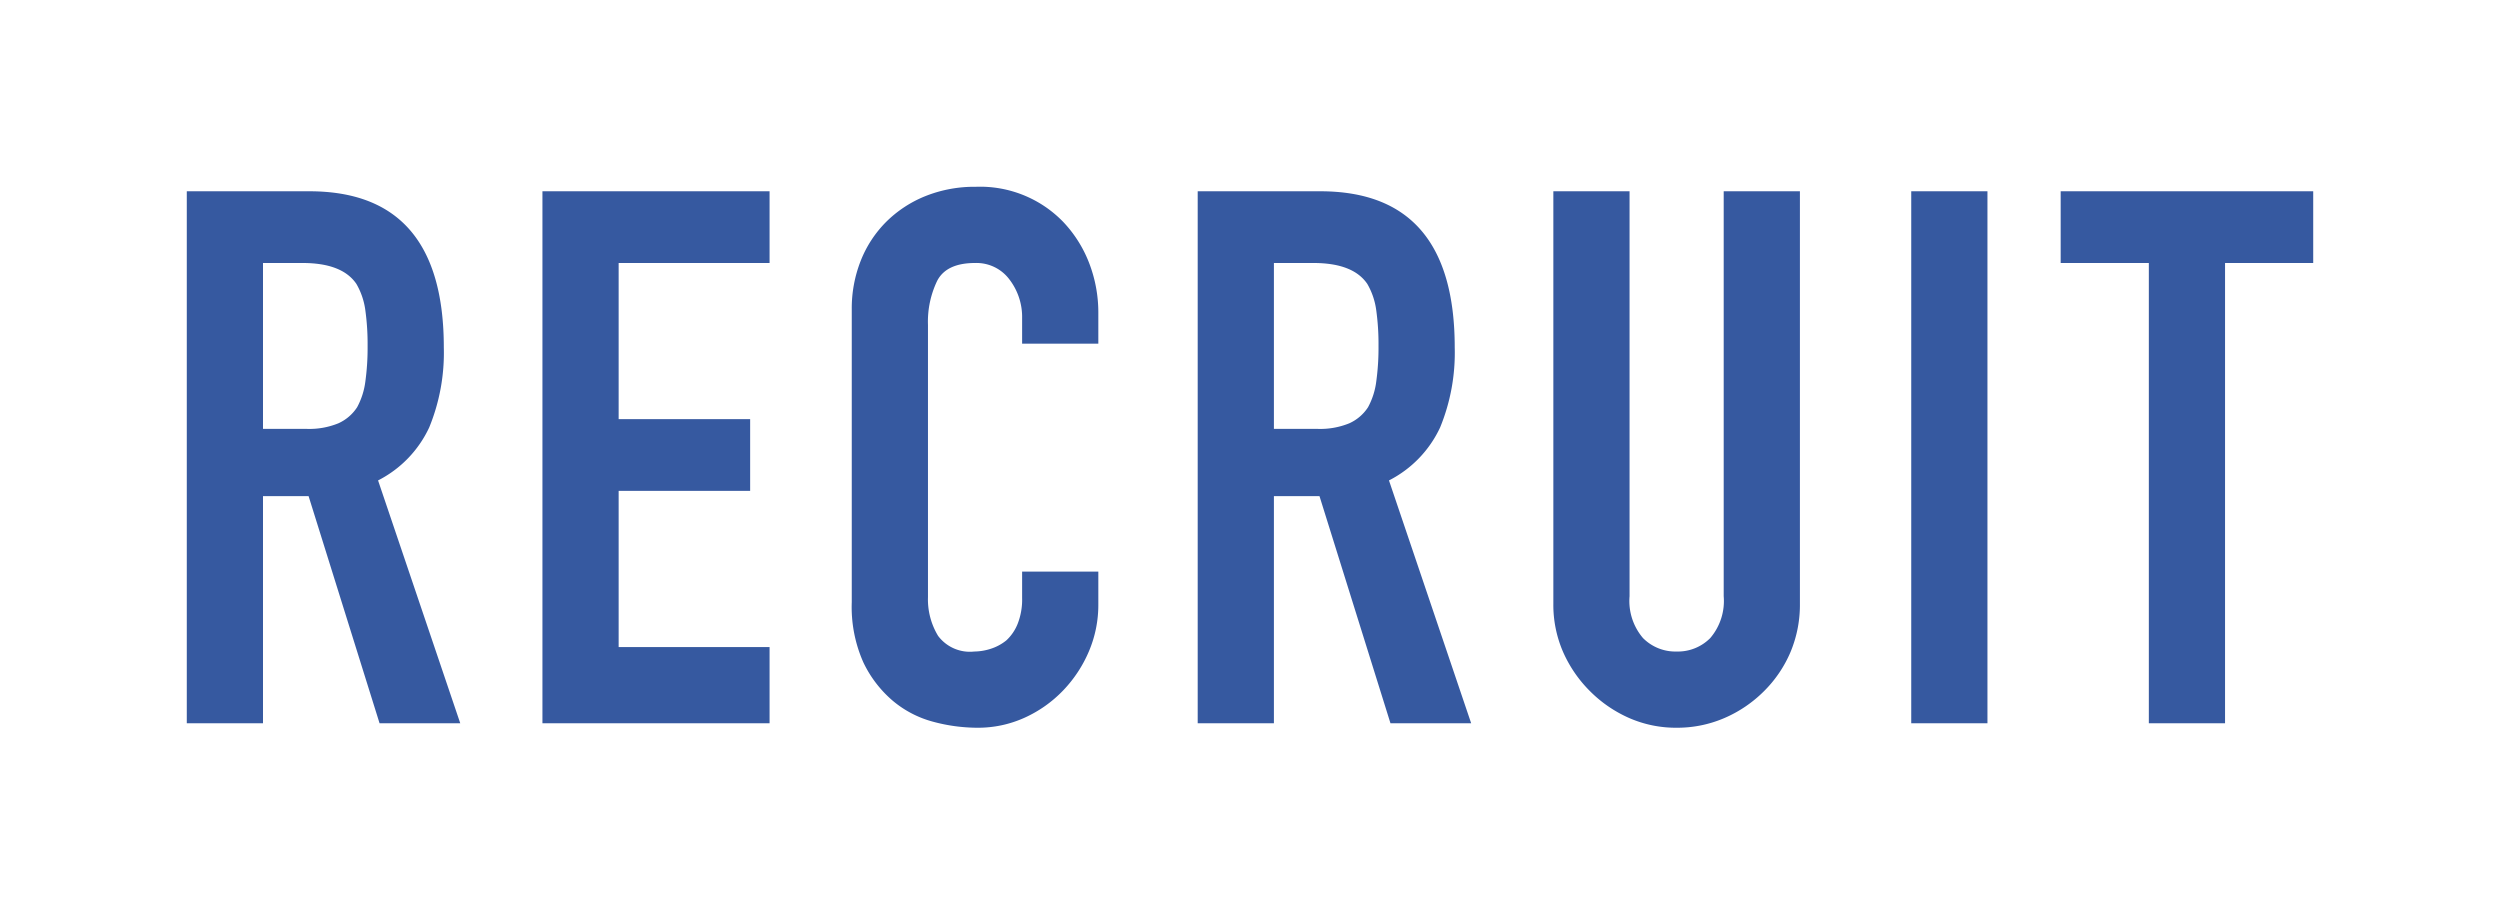 <svg xmlns="http://www.w3.org/2000/svg" xmlns:xlink="http://www.w3.org/1999/xlink" width="200.76" height="73.44" viewBox="0 0 200.76 73.44">
  <defs>
    <filter id="recruit-ttl" x="0" y="0" width="200.76" height="73.44" filterUnits="userSpaceOnUse">
      <feOffset dy="15" input="SourceAlpha"/>
      <feGaussianBlur stdDeviation="5" result="blur"/>
      <feFlood flood-opacity="0.161"/>
      <feComposite operator="in" in2="blur"/>
      <feComposite in="SourceGraphic"/>
    </filter>
  </defs>
  <g transform="matrix(1, 0, 0, 1, 0, 0)" filter="url(#recruit-ttl)">
    <path id="recruit-ttl-2" data-name="recruit-ttl" d="M9-36.96v13.32h3.48a6.158,6.158,0,0,0,2.58-.45,3.506,3.506,0,0,0,1.5-1.29,5.865,5.865,0,0,0,.66-2.07,19.9,19.9,0,0,0,.18-2.85,19.9,19.9,0,0,0-.18-2.85,5.7,5.7,0,0,0-.72-2.13q-1.14-1.68-4.32-1.68ZM2.88,0V-42.72h9.84q10.8,0,10.8,12.54a15.8,15.8,0,0,1-1.17,6.42,9.073,9.073,0,0,1-4.11,4.26L24.84,0H18.36l-5.7-18.24H9V0ZM31.44,0V-42.72H49.68v5.76H37.56v12.54H48.12v5.76H37.56V-6.12H49.68V0ZM76.08-12.18v2.64a9.512,9.512,0,0,1-.75,3.75,10.374,10.374,0,0,1-2.07,3.15A9.979,9.979,0,0,1,70.17-.45a9.046,9.046,0,0,1-3.81.81,13.7,13.7,0,0,1-3.54-.48A8.375,8.375,0,0,1,59.58-1.8a9.29,9.29,0,0,1-2.37-3.09,10.94,10.94,0,0,1-.93-4.83V-33.24a10.4,10.4,0,0,1,.72-3.9,9.179,9.179,0,0,1,2.04-3.12,9.484,9.484,0,0,1,3.15-2.07,10.584,10.584,0,0,1,4.05-.75,9.281,9.281,0,0,1,7.02,2.82,10.019,10.019,0,0,1,2.07,3.27,11.044,11.044,0,0,1,.75,4.11v2.4H69.96v-2.04a4.954,4.954,0,0,0-1.02-3.12,3.3,3.3,0,0,0-2.76-1.32q-2.28,0-3.03,1.41a7.557,7.557,0,0,0-.75,3.57v21.84a5.656,5.656,0,0,0,.81,3.12,3.191,3.191,0,0,0,2.91,1.26,4.444,4.444,0,0,0,1.29-.21,3.849,3.849,0,0,0,1.29-.69,3.661,3.661,0,0,0,.9-1.32,5.348,5.348,0,0,0,.36-2.1v-2.1Zm14.1-24.78v13.32h3.48a6.158,6.158,0,0,0,2.58-.45,3.506,3.506,0,0,0,1.5-1.29,5.865,5.865,0,0,0,.66-2.07,19.9,19.9,0,0,0,.18-2.85,19.9,19.9,0,0,0-.18-2.85,5.7,5.7,0,0,0-.72-2.13q-1.14-1.68-4.32-1.68ZM84.06,0V-42.72H93.9q10.8,0,10.8,12.54a15.8,15.8,0,0,1-1.17,6.42,9.073,9.073,0,0,1-4.11,4.26L106.02,0H99.54l-5.7-18.24H90.18V0Zm48.36-42.72V-9.6a9.818,9.818,0,0,1-.75,3.87,9.858,9.858,0,0,1-2.13,3.15,10.181,10.181,0,0,1-3.18,2.16,9.553,9.553,0,0,1-3.84.78,9.342,9.342,0,0,1-3.81-.78,10.285,10.285,0,0,1-3.15-2.16,10.285,10.285,0,0,1-2.16-3.15,9.49,9.49,0,0,1-.78-3.87V-42.72h6.12V-10.2a4.583,4.583,0,0,0,1.08,3.36,3.663,3.663,0,0,0,2.7,1.08,3.663,3.663,0,0,0,2.7-1.08,4.583,4.583,0,0,0,1.08-3.36V-42.72ZM141.36,0V-42.72h6.12V0Zm19.08,0V-36.96h-7.08v-5.76h20.28v5.76h-7.08V0Z" transform="translate(12.12 43.08)" fill="#3659a0"/>
  </g>
</svg>
